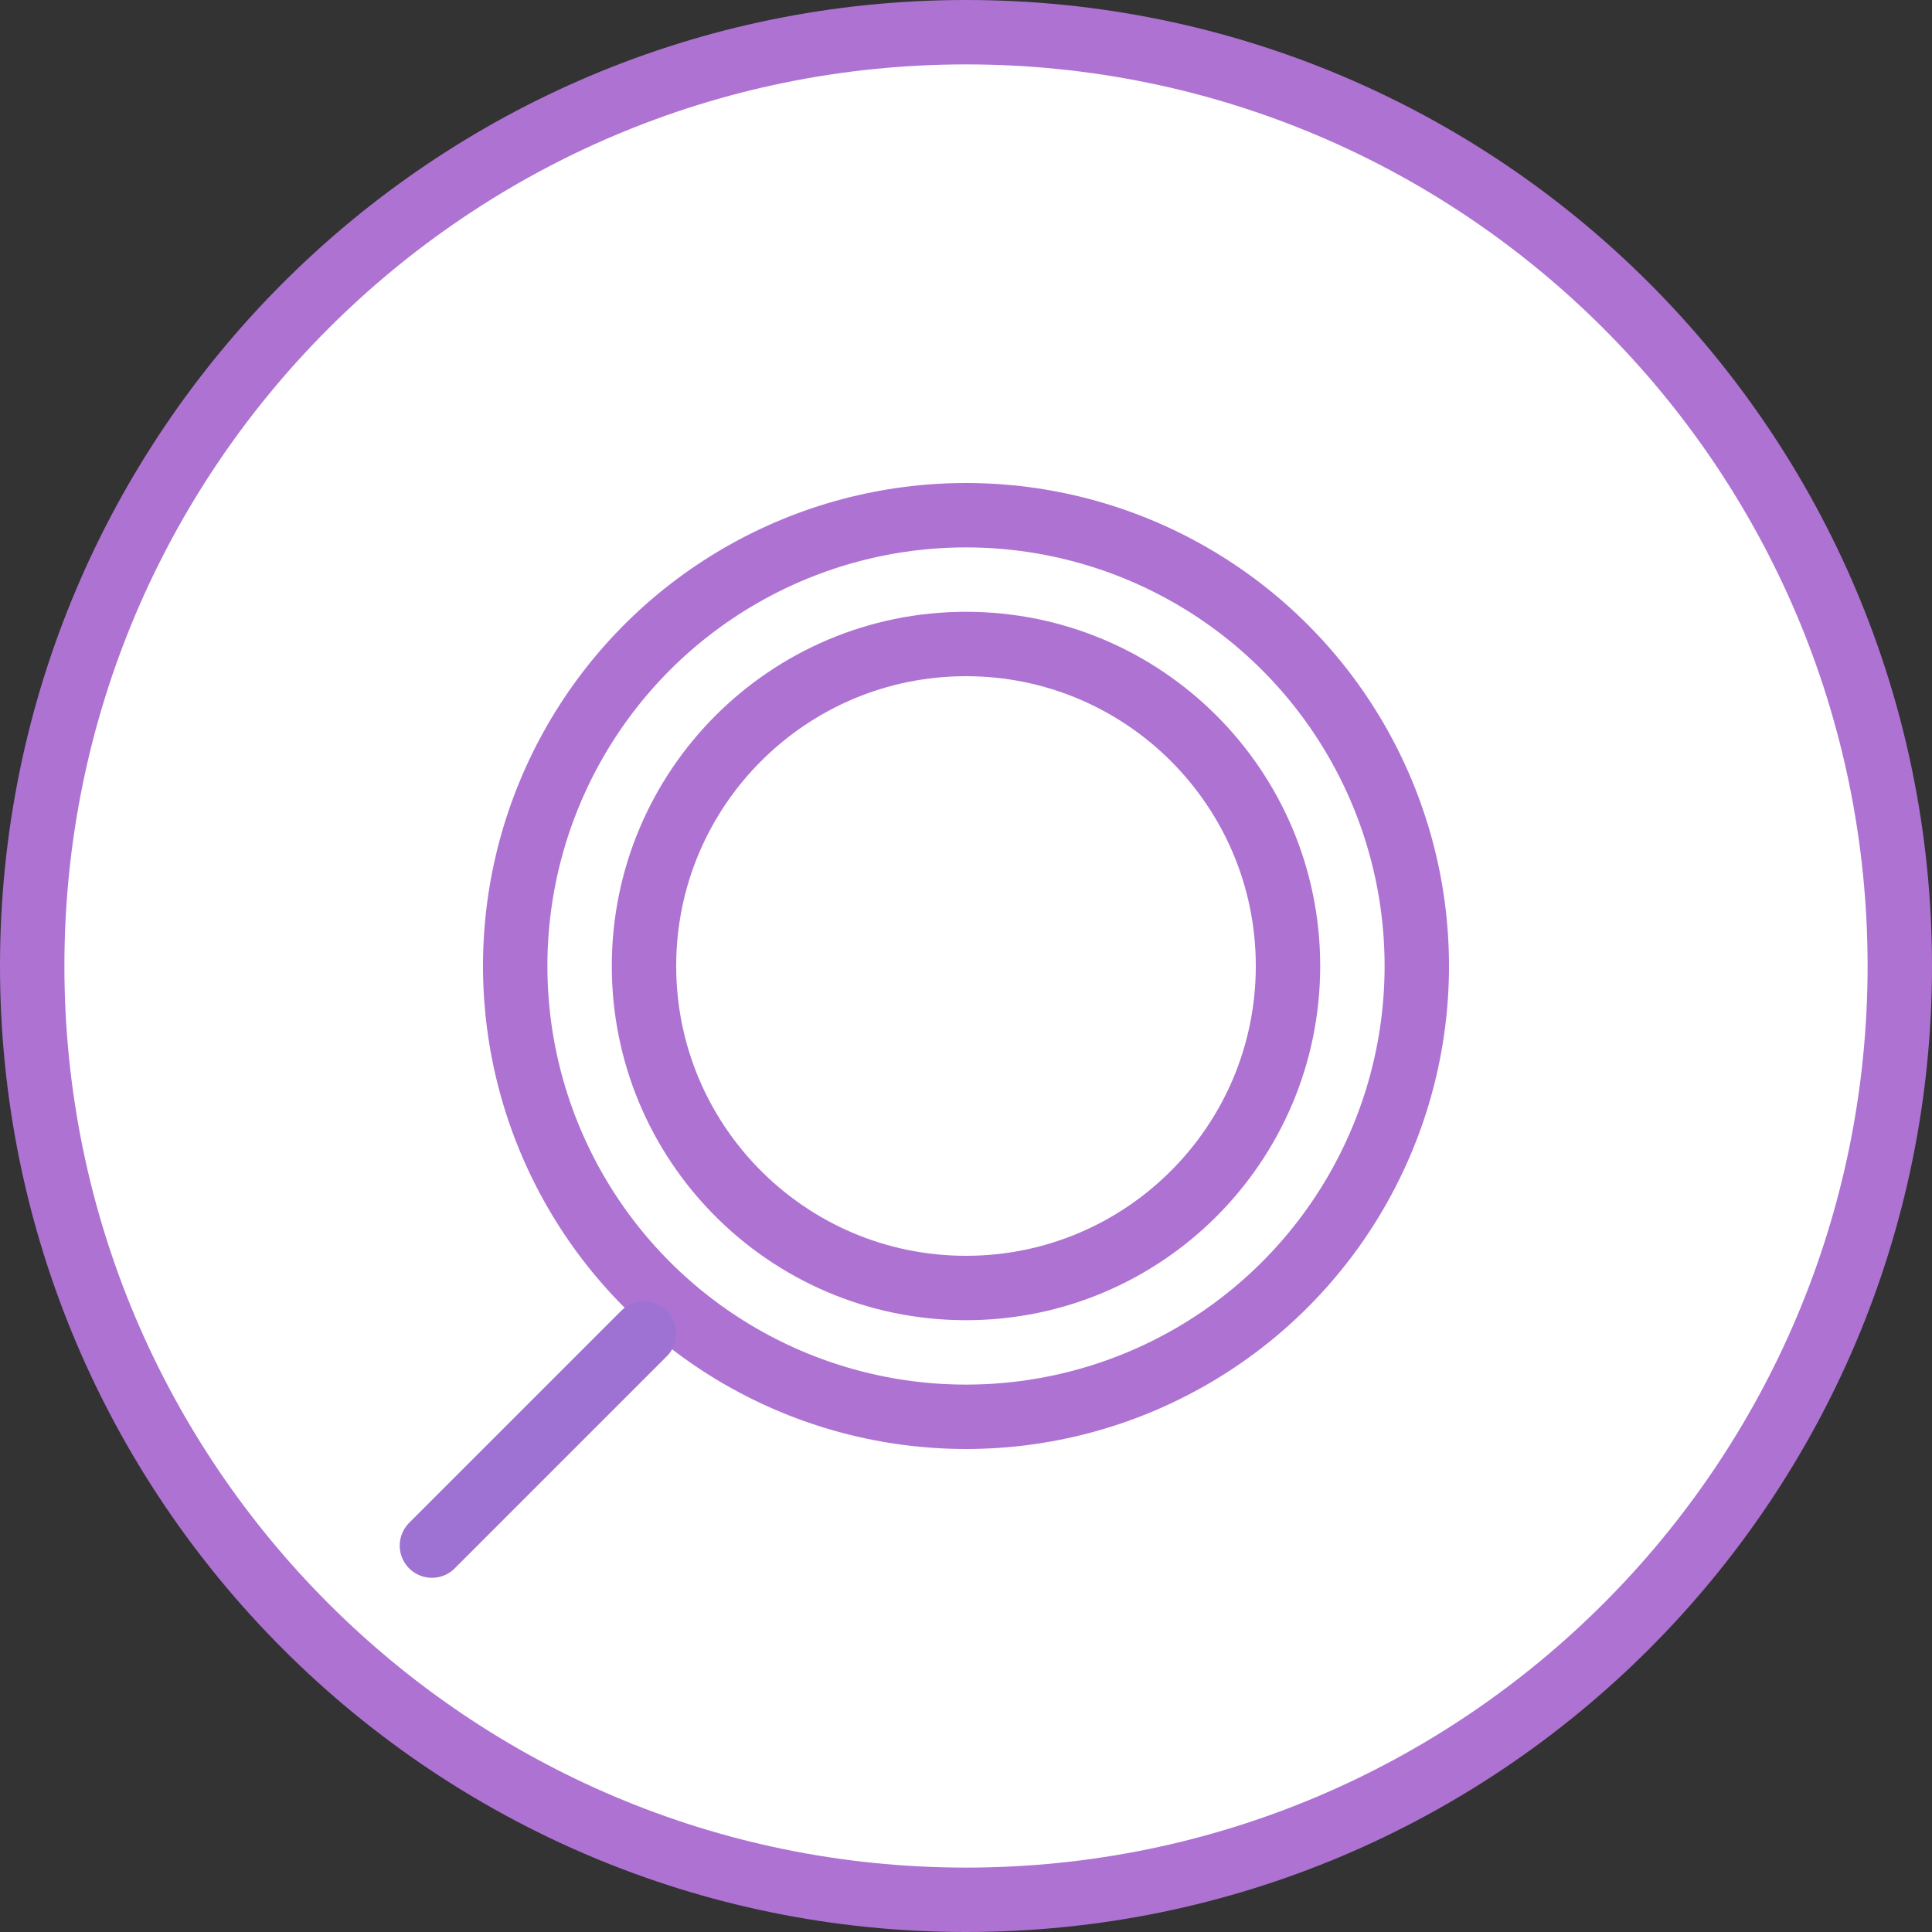 <svg width="30" height="30" viewBox="0 0 30 30" fill="none" xmlns="http://www.w3.org/2000/svg">
<rect x="0" y="0" width="30" height="30" fill="#333333" stroke="none"/>
<path d="M29.5 15C29.5 23.008 23.008 29.5 15 29.5C6.992 29.5 0.5 23.008 0.5 15C0.5 6.992 6.992 0.5 15 0.5C23.008 0.5 29.5 6.992 29.5 15Z" fill="white" stroke="#AE72D3"/>
<circle cx="15" cy="15" r="7" stroke="#AE72D3"/>
<path d="M20 15C20 17.761 17.761 20 15 20C13.601 20 12.337 19.426 11.429 18.5C10.545 17.598 10 16.363 10 15C10 12.239 12.239 10 15 10C17.761 10 20 12.239 20 15Z" stroke="#AE72D3"/>
<line x1="10" y1="20.707" x2="6.707" y2="24" stroke="#9D72D3" stroke-linecap="round"/>
</svg>

